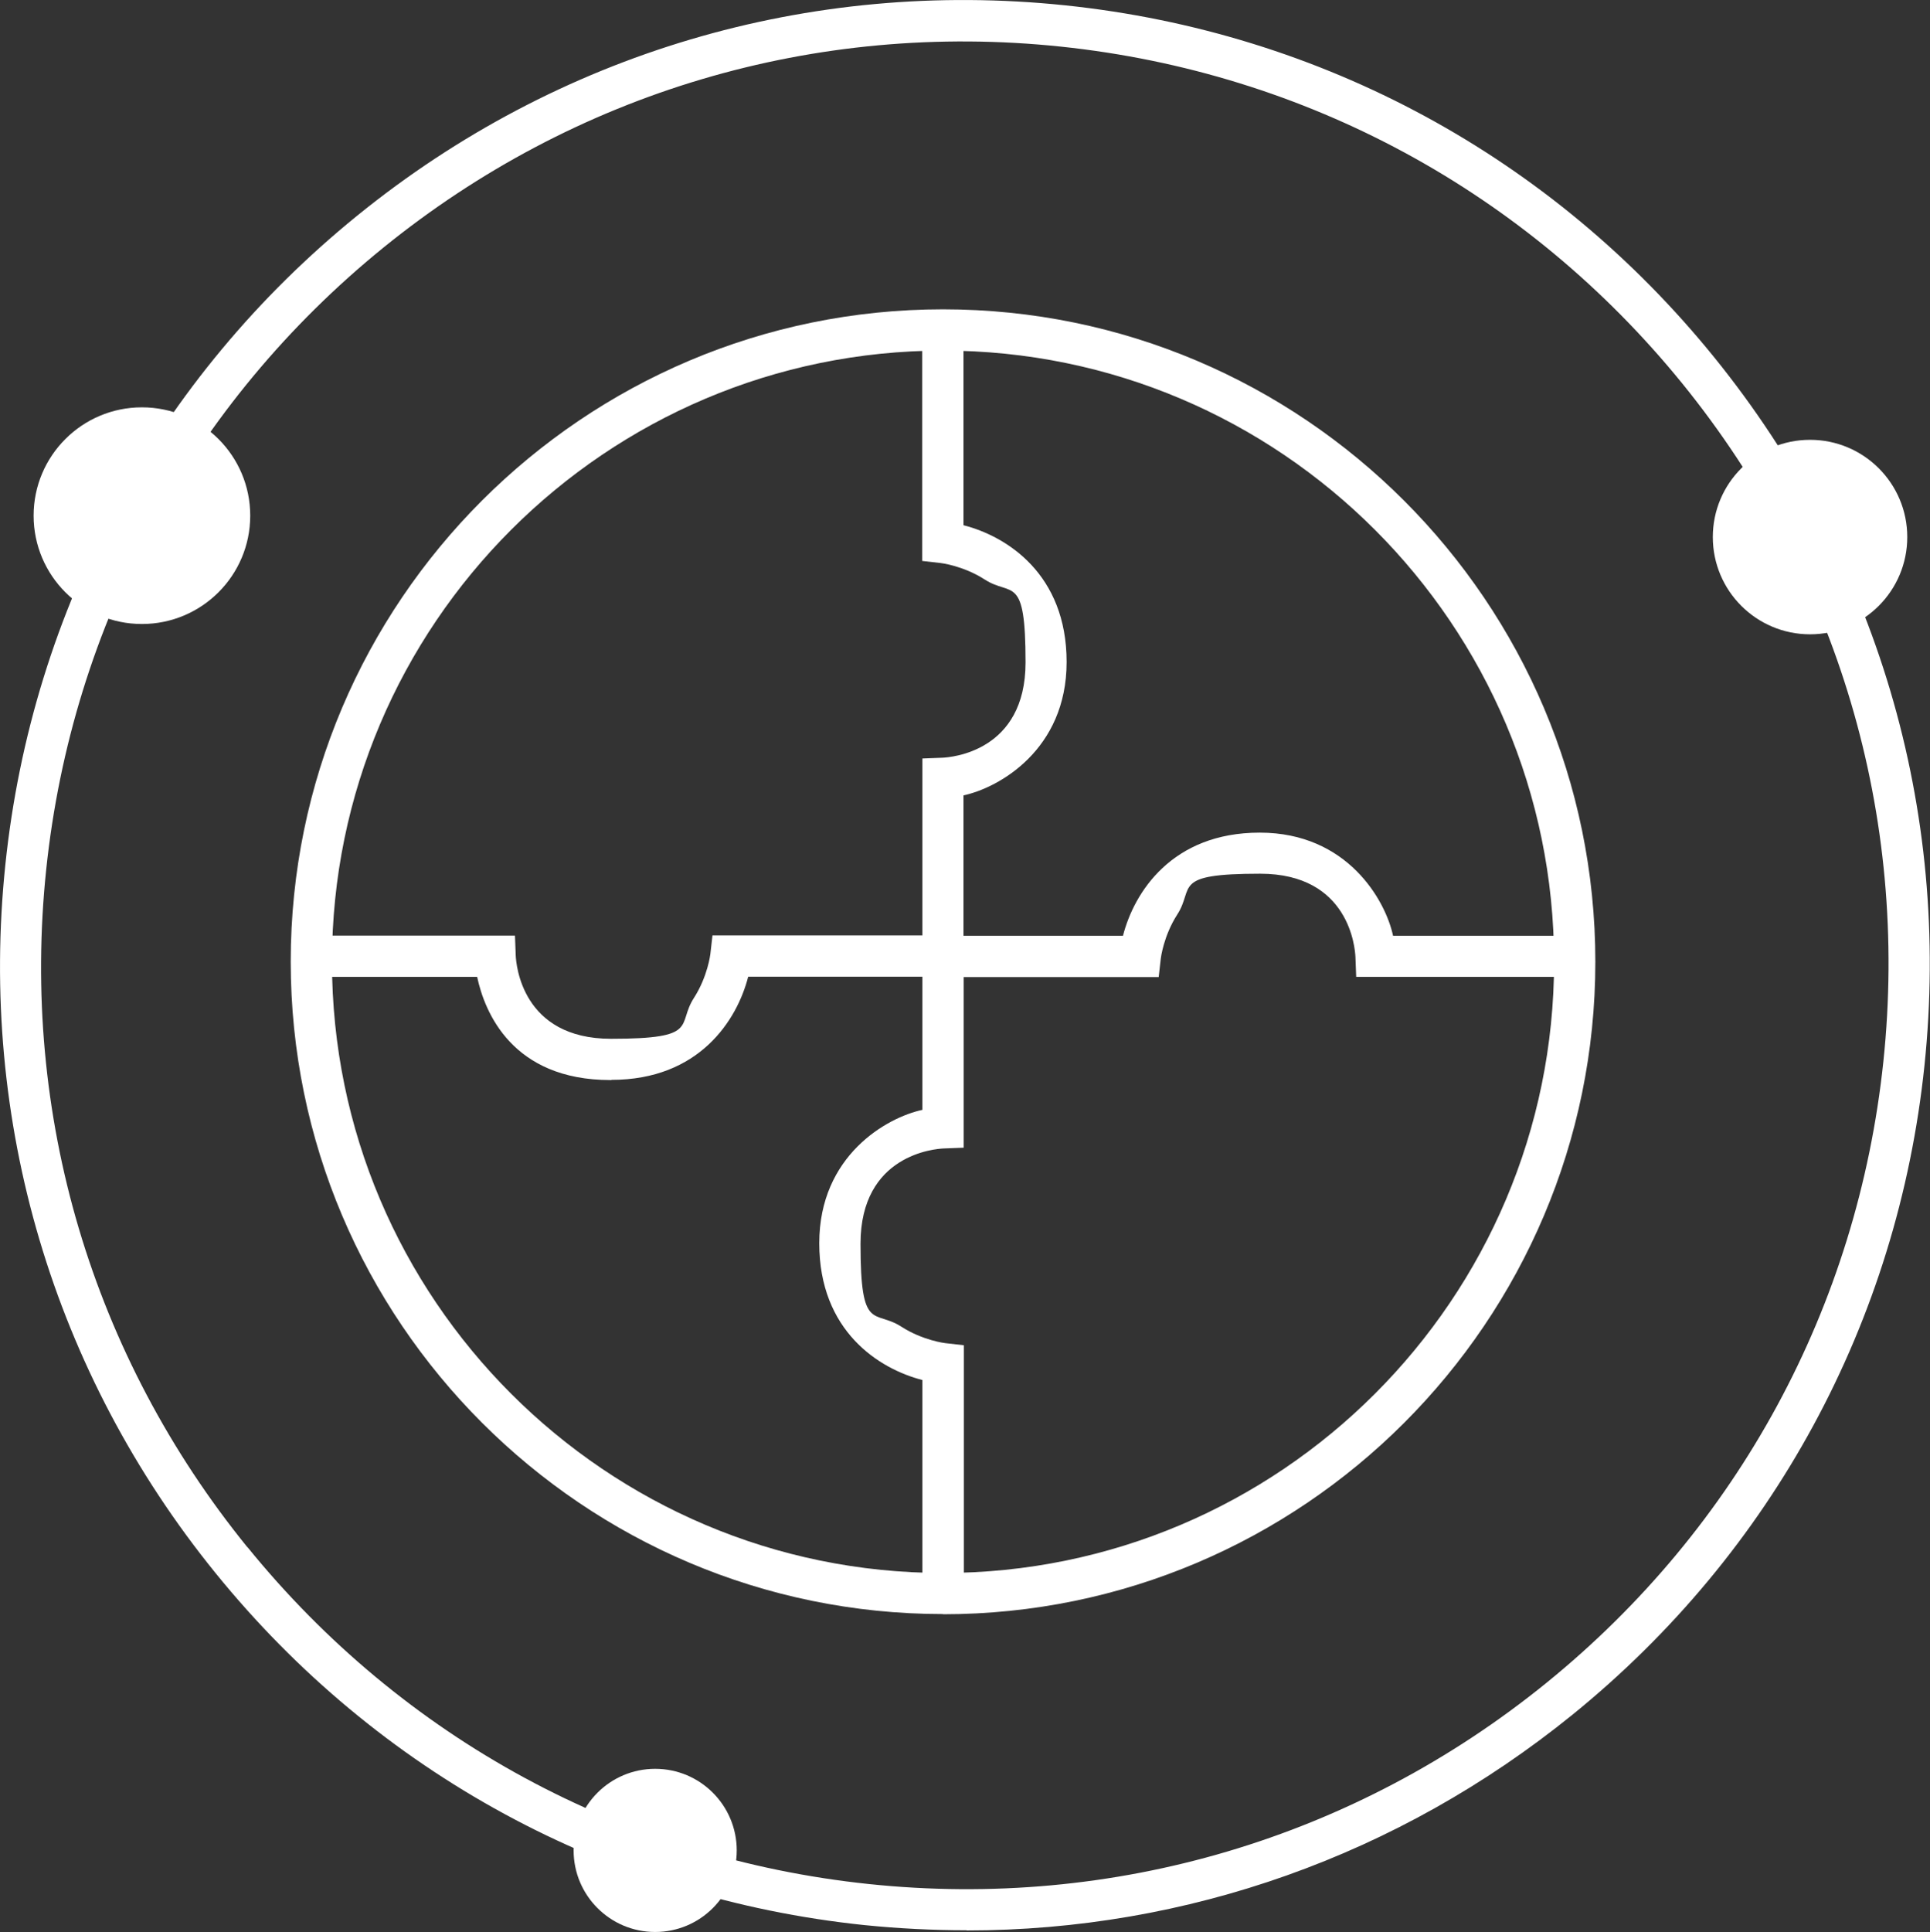 <?xml version="1.0" encoding="UTF-8"?>
<svg id="Layer_1" xmlns="http://www.w3.org/2000/svg" width="101.04" height="101.12" viewBox="0 0 101.04 101.12">
  <rect x="0" y="0" width="101.04" height="101.12" fill="#333333" stroke="none"/>
  <g id="Layer_1-2" data-name="Layer_1">
    <g>
      <path d="M50.61,101.03c-1.78,0-3.56-.09-5.35-.27-13.43-1.4-25.49-7.96-33.98-18.43h0C2.78,71.85-1.12,58.67.28,45.26c1.4-13.43,7.96-25.49,18.43-33.98C29.19,2.78,42.36-1.12,55.77.28c13.41,1.4,25.49,7.94,33.98,18.43s12.4,23.65,11,37.06c-1.4,13.41-7.96,25.49-18.43,33.98-9.09,7.36-20.18,11.29-31.72,11.29h0v-.02ZM12.95,80.97c8.14,10.03,19.69,16.29,32.53,17.64,12.83,1.35,25.45-2.39,35.48-10.53,10.03-8.14,16.29-19.69,17.64-32.53,1.35-12.85-2.39-25.45-10.53-35.48C79.93,10.05,68.37,3.79,55.54,2.44c-12.85-1.35-25.45,2.39-35.48,10.53C10.04,21.11,3.77,32.66,2.42,45.5c-1.35,12.85,2.39,25.45,10.53,35.48h0Z" fill="#fff"/>
      <circle cx="94.76" cy="28.11" r="5.09" fill="#fff"/>
      <circle cx="7.43" cy="26.99" r="5.67" fill="#fff"/>
      <circle cx="34.3" cy="96.85" r="4.27" fill="#fff"/>
      <path d="M49.37,84.48c-18.83,0-34.15-15.32-34.15-34.15S30.54,16.19,49.37,16.19s34.15,15.32,34.15,34.15-15.32,34.15-34.15,34.15h0ZM49.37,18.35c-17.64,0-31.99,14.35-31.99,31.99s14.35,31.99,31.99,31.99,31.99-14.35,31.99-31.99-14.35-31.99-31.99-31.99h0Z" fill="#fff"/>
      <path d="M50.45,50.34h-2.16v-10.64l1.04-.04c.45-.02,4.36-.31,4.36-4.99s-.72-3.42-2.14-4.34c-1.12-.72-2.29-.86-2.3-.86l-.97-.11v-12.11h2.16v10.24c2.27.58,5.4,2.56,5.4,7.16s-3.56,6.59-5.4,6.98v8.66h0l.02.04Z" fill="#fff"/>
      <path d="M81.64,51.13h-10.64l-.04-1.04c-.02-.45-.31-4.36-4.99-4.36s-3.42.72-4.34,2.14c-.72,1.12-.86,2.29-.86,2.3l-.11.97h-12.11v-2.16h10.24c.58-2.27,2.56-5.4,7.16-5.4s6.59,3.56,6.98,5.4h8.66v2.16h0l.04-.02Z" fill="#fff"/>
      <path d="M50.45,82.47h-2.16v-10.24c-2.27-.58-5.4-2.56-5.4-7.16s3.56-6.59,5.4-6.98v-8.66h2.16v10.64l-1.04.04c-.45.02-4.36.31-4.36,4.99s.72,3.42,2.14,4.34c1.12.72,2.29.86,2.3.86l.97.11v12.11h0l-.02-.04Z" fill="#fff"/>
      <path d="M31.96,56.53c-5.15,0-6.59-3.56-6.98-5.4h-8.66v-2.16h10.64l.04,1.04c.02.45.31,4.36,4.99,4.36s3.42-.72,4.34-2.14c.72-1.12.86-2.29.86-2.3l.11-.97h12.11v2.16h-10.24c-.58,2.27-2.56,5.4-7.16,5.4h0l-.04.02Z" fill="#fff"/>
    </g>
  </g>
</svg>